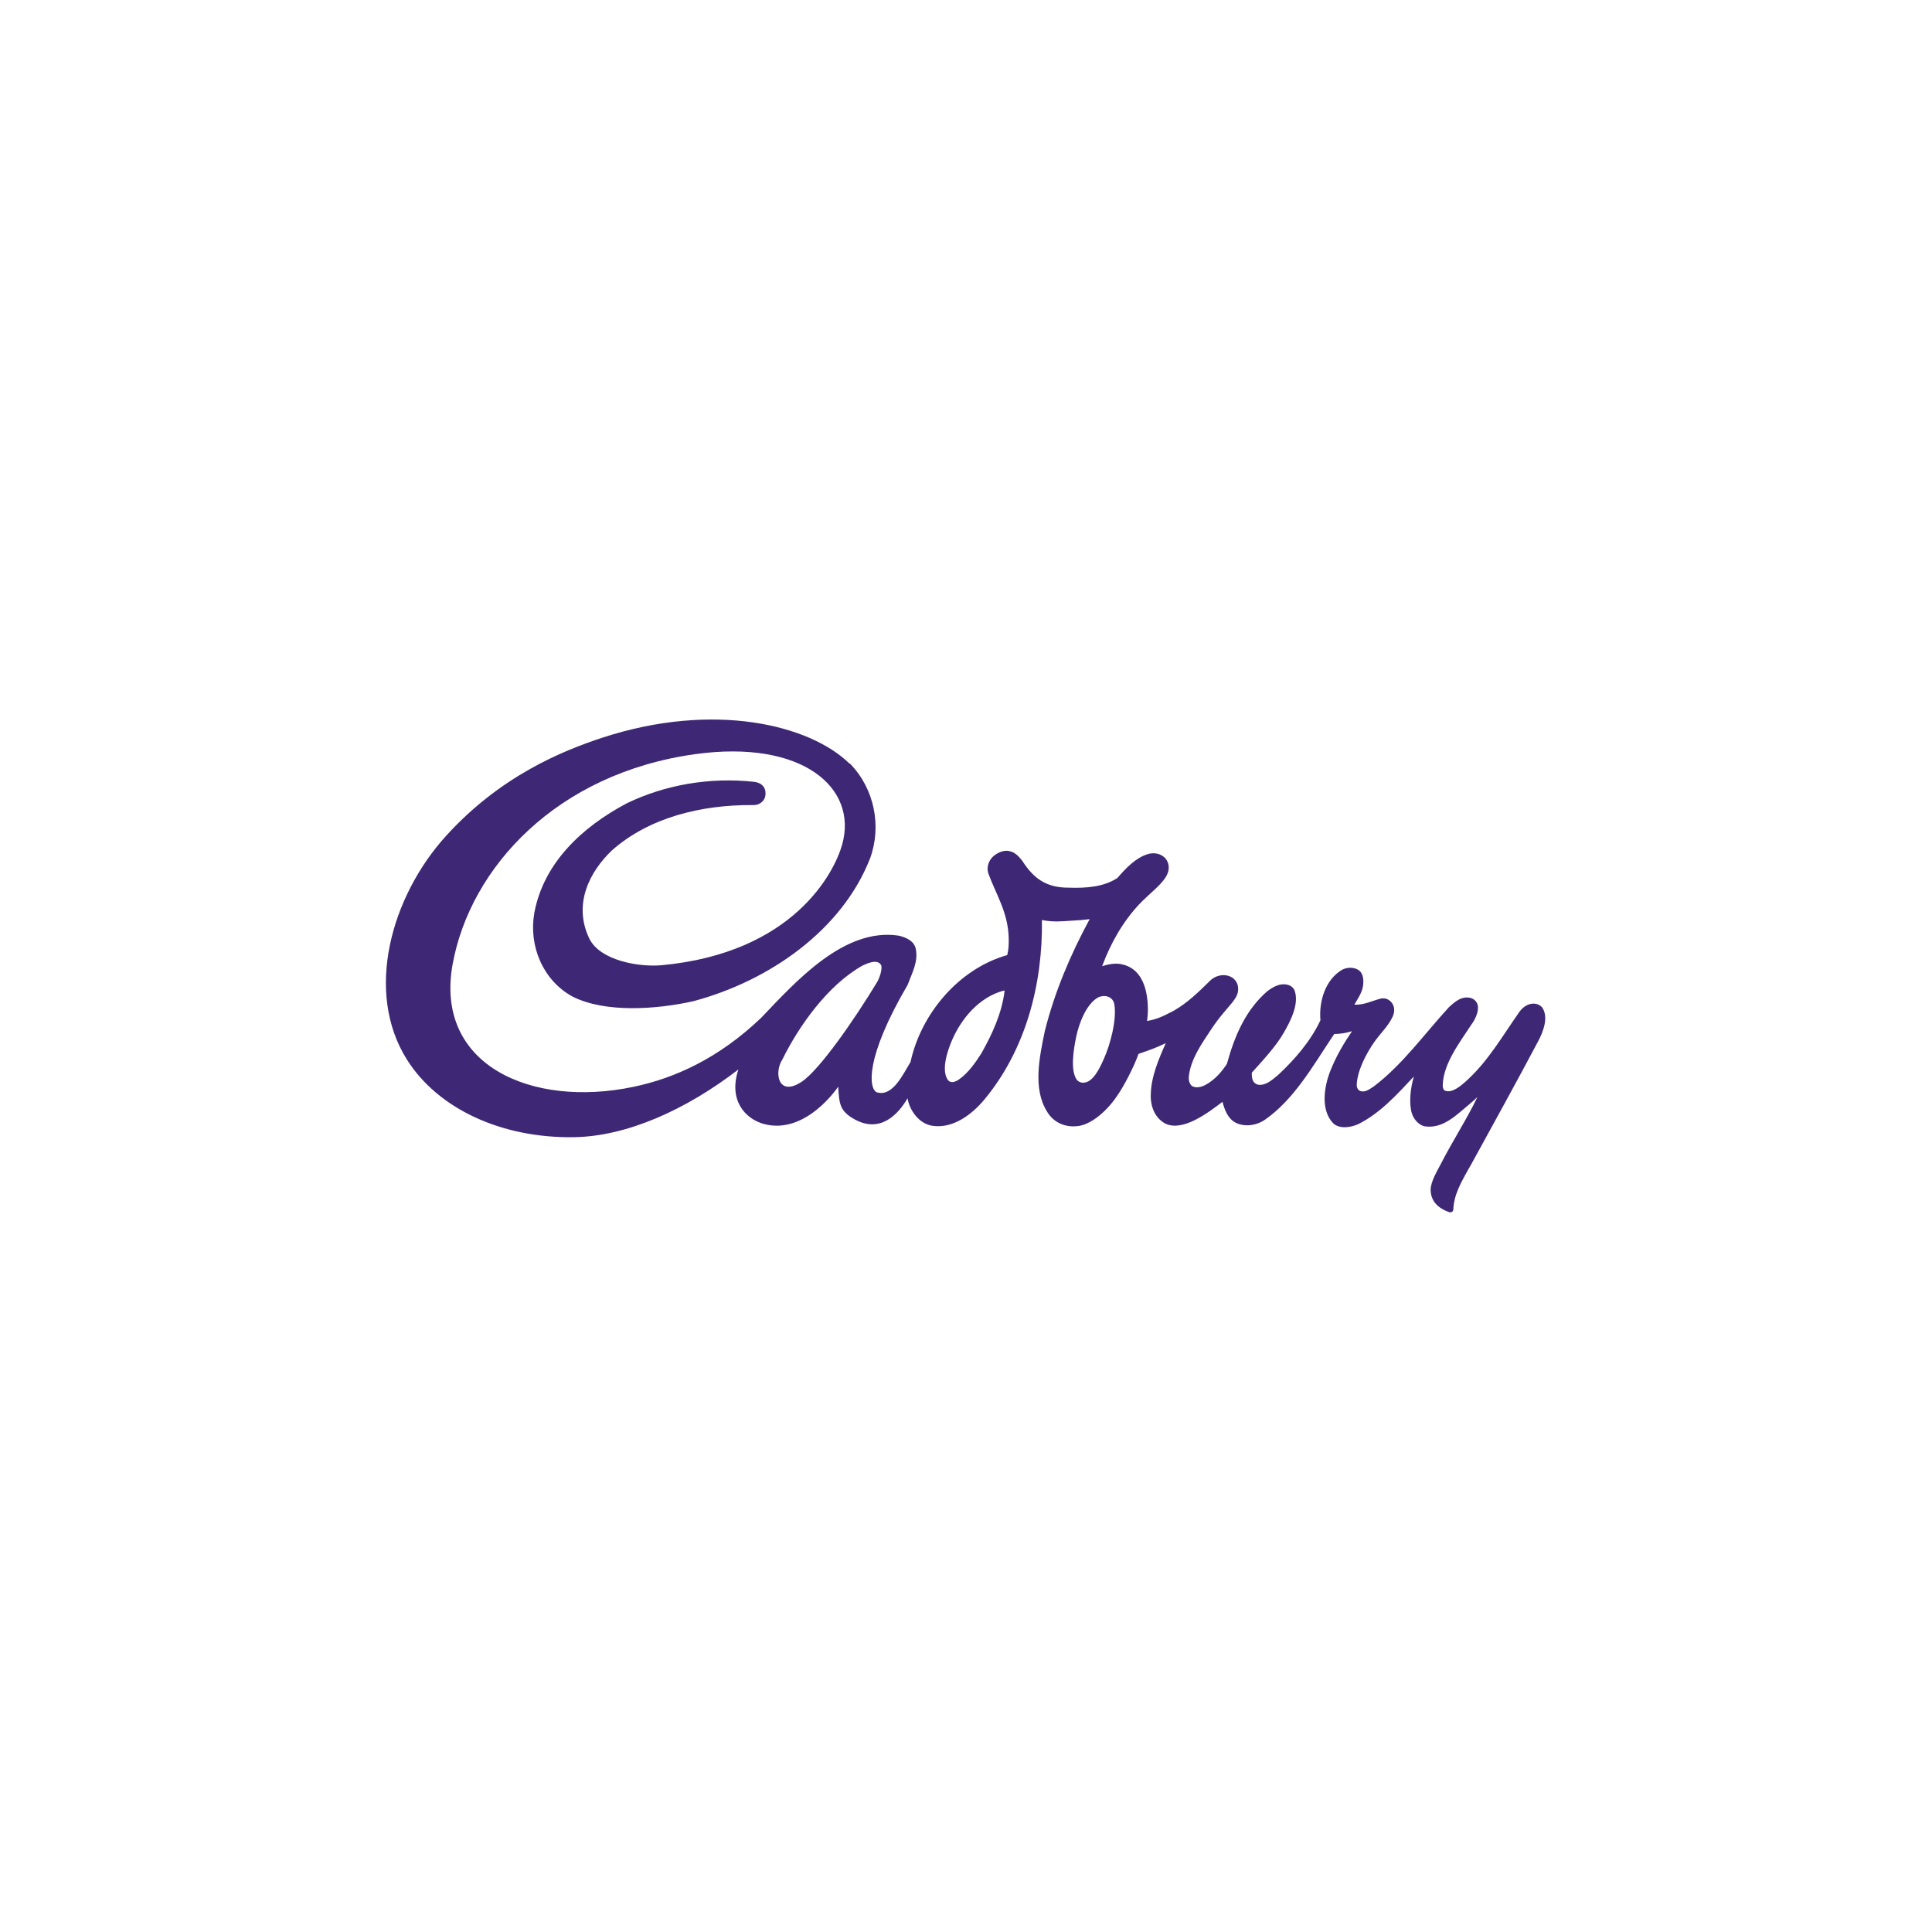 <?xml version="1.0" encoding="UTF-8"?>
<svg id="Layer_1" data-name="Layer 1" xmlns="http://www.w3.org/2000/svg" viewBox="0 0 200 200">
  <defs>
    <style>
      .cls-1 {
        fill: #3e2774;
        fill-rule: evenodd;
        stroke-width: 0px;
      }
    </style>
  </defs>
  <path class="cls-1" d="M89.26,99.97c-3.59,2.03-6.58,6.27-8.27,9.71-.87,1.3-.47,3.95,2.02,2.29,1.83-1.22,5.44-6.42,7.78-10.29.26-.42.55-1.32.44-1.74-.37-.74-1.51-.19-1.97.03M103.85,102.56c-2.52.7-4.34,2.89-5.31,5.15-.51,1.18-1.12,3.14-.4,4.11.3.37.81.15,1.11-.06,1-.69,1.73-1.77,2.35-2.73,1.13-2.01,2.12-4.16,2.4-6.49l-.13.03ZM113.72,103.23c-1.31.68-2.06,2.87-2.31,4.08-.32,1.53-.61,3.6.09,4.51.16.15.37.27.62.26,1.04.02,1.76-1.58,2.17-2.51.68-1.54,1.3-3.96,1.08-5.51-.08-.8-.85-1.15-1.65-.83M87.99,79.05c2.53,2.59,3.3,6.47,2.08,9.81-2.89,7.4-10.39,12.67-18.28,14.78-3.73.84-9.12,1.26-12.55-.49-3.06-1.69-4.52-5.25-3.93-8.63.95-5.16,4.92-8.91,9.61-11.38,3.91-1.88,8.52-2.72,13.19-2.2.52.08.99.33,1.12.93.05.43-.01.72-.21.99-.33.4-.71.5-1.14.48-5.26-.03-10.67,1.27-14.53,4.69-2.26,2.14-4.08,5.53-2.34,9.14,1.12,2.27,5.12,2.96,7.47,2.75,13.68-1.27,17.9-9.62,18.7-12.49,1.65-5.89-4.13-10.9-15.22-9.36-14.35,1.99-23.27,11.74-25.1,21.72-1.92,10.49,8.18,14.93,18.71,12.72,4.29-.9,8.81-2.94,13.22-7.14,3.64-3.82,8.61-9.37,14.25-8.51.69.16,1.54.51,1.74,1.28.33,1.36-.37,2.58-.81,3.79-4.48,7.65-4.02,10.75-3.22,11.14,1.65.52,2.71-1.83,3.51-3.14,1.07-4.95,4.97-9.64,10.01-11.06.15-.6.17-1.2.15-1.81-.08-2.65-1.32-4.48-2.11-6.65-.19-.57,0-1.27.45-1.7.35-.36,1.11-.77,1.73-.6.6.1,1.01.59,1.34,1.01,1.14,1.76,2.41,2.78,4.8,2.77,1.79.06,3.6-.06,5.04-1,.9-1.03,1.93-2.15,3.28-2.51.65-.13,1.17,0,1.62.4.42.42.53,1.06.3,1.63-.41,1.06-1.89,2.08-2.93,3.19-1.71,1.82-2.97,4.05-3.85,6.42.54-.17,1.29-.35,1.98-.21,1.99.38,2.63,2.29,2.74,4.11.04.57.02,1.18-.07,1.77,1.14-.18,1.87-.61,2.73-1.04,1.46-.82,2.68-2.03,3.85-3.18.52-.48,1.31-.65,1.9-.43.46.14.85.55.93,1.06.21,1.38-1.02,1.81-2.79,4.49-.99,1.5-2.11,3.06-2.3,4.89-.03.33.06.64.27.89.4.34,1.07.16,1.51-.09.91-.5,1.63-1.32,2.17-2.15.78-2.84,1.9-5.54,4.18-7.52.58-.43,1.28-.85,2.03-.68.41.07.74.36.82.69.45,1.36-.48,3.13-1.13,4.26-.83,1.46-2.17,2.87-3.32,4.16-.03.68.12,1.11.65,1.25.8.11,1.43-.49,2.05-.99,1.74-1.62,3.38-3.51,4.4-5.68-.17-1.95.5-4.2,2.24-5.23.59-.3,1.28-.27,1.75.06.48.37.5,1.08.41,1.68-.14.7-.53,1.26-.89,1.87.97.06,1.82-.39,2.71-.62.46-.1.74.04,1,.24.47.44.51,1.01.28,1.58-.49,1.04-1.15,1.6-1.86,2.58-.97,1.35-1.85,3.17-1.88,4.53,0,.32.14.54.36.63.52.18.97-.2,1.4-.47,3-2.27,5.3-5.51,7.78-8.2.65-.61,1.4-1.23,2.32-.94.32.11.57.37.66.71.14.65-.24,1.47-.65,2.02-1.24,1.9-2.91,4.05-2.97,6.29.01.39.13.53.31.58.72.21,1.59-.53,2.24-1.13,2.18-2.01,3.64-4.56,5.29-6.91.32-.51.81-.92,1.41-.99.42-.03.76.09,1.03.37.72,1.01.12,2.53-.39,3.5-2.22,4.19-4.56,8.42-6.9,12.69-1.18,2.06-1.83,3.21-1.9,4.82-.07.18-.23.28-.48.18-1.33-.49-1.85-1.31-1.86-2.3,0-.87.77-2.11,1.06-2.68,1.15-2.26,2.7-4.65,3.78-6.91-.15.12-.43.41-.68.61-1.44,1.18-2.81,2.69-4.75,2.42-.63-.11-1.19-.75-1.37-1.4-.31-1.09-.11-2.64.22-3.75l-.12.12c-1.65,1.76-3.43,3.72-5.66,4.81-.68.31-1.87.54-2.56-.09-1.31-1.35-.99-3.74-.28-5.49.57-1.44,1.36-2.79,2.22-4.05-.63.19-1.2.28-1.84.29l-.21.31c-2.02,3.03-3.94,6.44-6.93,8.54-1.02.72-2.37.78-3.22.24-.71-.46-1-1.3-1.21-2.07-1.5,1.14-4.11,3.13-5.92,2.25-1.09-.58-1.56-1.81-1.5-3.06.04-1.8.83-3.65,1.55-5.26-.28.13-.42.19-.71.32-.69.31-1.4.53-2.11.79-.52,1.46-1.62,3.52-2.22,4.34-.89,1.37-2.67,3.1-4.28,3.15-1.28.09-2.4-.5-3-1.57-1.44-2.34-.77-5.54-.2-8.29,1.04-4.13,2.69-7.97,4.64-11.58-.63.08-1.12.12-1.75.15-1.12.07-1.98.18-3.19-.06.09,6.6-1.65,13.41-5.98,18.61-1.23,1.47-3.2,3.02-5.36,2.69-1.37-.2-2.37-1.59-2.57-2.85-.96,1.66-2.81,3.65-5.47,2.19-1.58-.87-1.6-1.65-1.71-3.39,0,0-3.33,5.05-7.71,3.86-1.97-.55-3.67-2.51-2.62-5.64-5.44,4.19-11.55,6.92-16.99,7.01-7.5.13-14.12-2.93-17.33-8.04-4.41-7.02-1.62-16.88,4.03-23.12,5.65-6.24,12.06-8.83,16.22-10.2,11.55-3.77,21.46-1.33,25.56,2.68"/>
</svg>